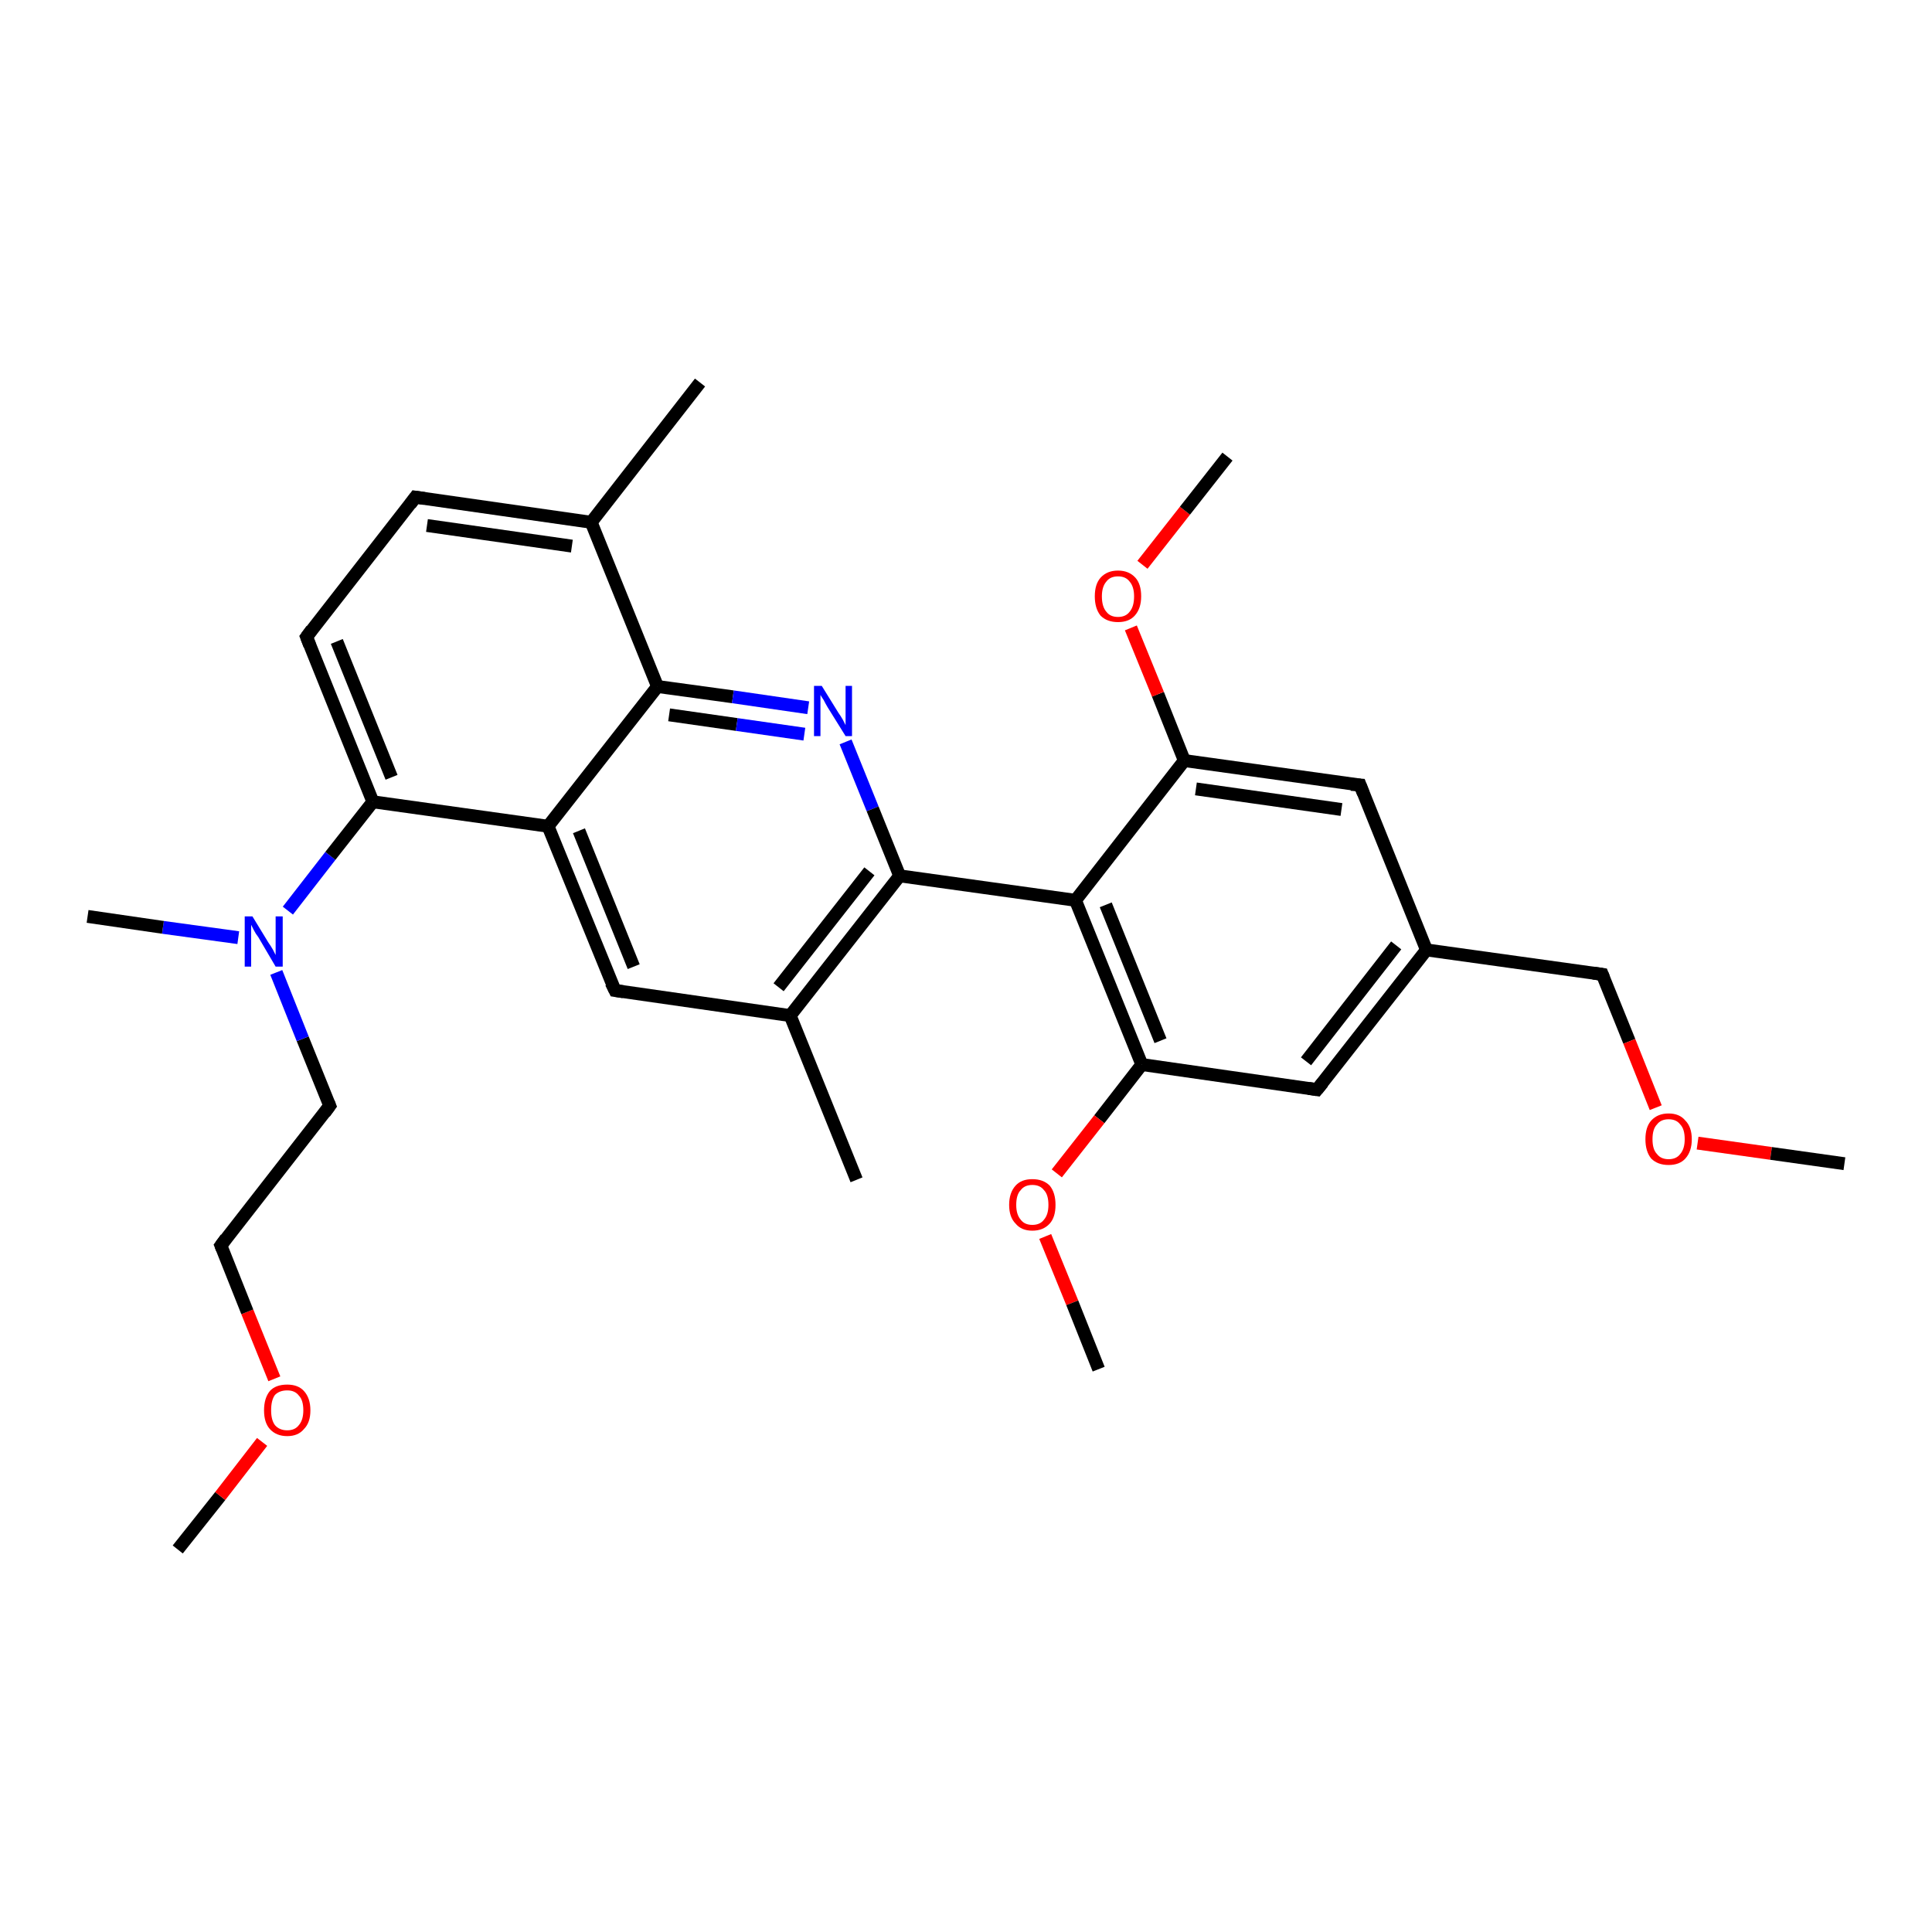 <?xml version='1.0' encoding='iso-8859-1'?>
<svg version='1.1' baseProfile='full'
              xmlns='http://www.w3.org/2000/svg'
                      xmlns:rdkit='http://www.rdkit.org/xml'
                      xmlns:xlink='http://www.w3.org/1999/xlink'
                  xml:space='preserve'
width='300px' height='300px' viewBox='0 0 300 300'>
<!-- END OF HEADER -->
<rect style='opacity:1.0;fill:#FFFFFF;stroke:none' width='300.0' height='300.0' x='0.0' y='0.0'> </rect>
<path class='bond-0 atom-0 atom-1' d='M 27.6,240.6 L 34.2,232.3' style='fill:none;fill-rule:evenodd;stroke:#000000;stroke-width:2.0px;stroke-linecap:butt;stroke-linejoin:miter;stroke-opacity:1' />
<path class='bond-0 atom-0 atom-1' d='M 34.2,232.3 L 40.7,223.9' style='fill:none;fill-rule:evenodd;stroke:#FF0000;stroke-width:2.0px;stroke-linecap:butt;stroke-linejoin:miter;stroke-opacity:1' />
<path class='bond-1 atom-1 atom-2' d='M 42.6,214.1 L 38.4,203.7' style='fill:none;fill-rule:evenodd;stroke:#FF0000;stroke-width:2.0px;stroke-linecap:butt;stroke-linejoin:miter;stroke-opacity:1' />
<path class='bond-1 atom-1 atom-2' d='M 38.4,203.7 L 34.3,193.4' style='fill:none;fill-rule:evenodd;stroke:#000000;stroke-width:2.0px;stroke-linecap:butt;stroke-linejoin:miter;stroke-opacity:1' />
<path class='bond-2 atom-2 atom-3' d='M 34.3,193.4 L 51.2,171.7' style='fill:none;fill-rule:evenodd;stroke:#000000;stroke-width:2.0px;stroke-linecap:butt;stroke-linejoin:miter;stroke-opacity:1' />
<path class='bond-3 atom-3 atom-4' d='M 51.2,171.7 L 47.0,161.3' style='fill:none;fill-rule:evenodd;stroke:#000000;stroke-width:2.0px;stroke-linecap:butt;stroke-linejoin:miter;stroke-opacity:1' />
<path class='bond-3 atom-3 atom-4' d='M 47.0,161.3 L 42.9,151.0' style='fill:none;fill-rule:evenodd;stroke:#0000FF;stroke-width:2.0px;stroke-linecap:butt;stroke-linejoin:miter;stroke-opacity:1' />
<path class='bond-4 atom-4 atom-5' d='M 37.0,145.6 L 25.3,144.0' style='fill:none;fill-rule:evenodd;stroke:#0000FF;stroke-width:2.0px;stroke-linecap:butt;stroke-linejoin:miter;stroke-opacity:1' />
<path class='bond-4 atom-4 atom-5' d='M 25.3,144.0 L 13.6,142.3' style='fill:none;fill-rule:evenodd;stroke:#000000;stroke-width:2.0px;stroke-linecap:butt;stroke-linejoin:miter;stroke-opacity:1' />
<path class='bond-5 atom-4 atom-6' d='M 44.7,141.4 L 51.3,132.9' style='fill:none;fill-rule:evenodd;stroke:#0000FF;stroke-width:2.0px;stroke-linecap:butt;stroke-linejoin:miter;stroke-opacity:1' />
<path class='bond-5 atom-4 atom-6' d='M 51.3,132.9 L 57.9,124.5' style='fill:none;fill-rule:evenodd;stroke:#000000;stroke-width:2.0px;stroke-linecap:butt;stroke-linejoin:miter;stroke-opacity:1' />
<path class='bond-6 atom-6 atom-7' d='M 57.9,124.5 L 47.6,98.9' style='fill:none;fill-rule:evenodd;stroke:#000000;stroke-width:2.0px;stroke-linecap:butt;stroke-linejoin:miter;stroke-opacity:1' />
<path class='bond-6 atom-6 atom-7' d='M 60.8,120.7 L 52.3,99.6' style='fill:none;fill-rule:evenodd;stroke:#000000;stroke-width:2.0px;stroke-linecap:butt;stroke-linejoin:miter;stroke-opacity:1' />
<path class='bond-7 atom-7 atom-8' d='M 47.6,98.9 L 64.5,77.2' style='fill:none;fill-rule:evenodd;stroke:#000000;stroke-width:2.0px;stroke-linecap:butt;stroke-linejoin:miter;stroke-opacity:1' />
<path class='bond-8 atom-8 atom-9' d='M 64.5,77.2 L 91.8,81.1' style='fill:none;fill-rule:evenodd;stroke:#000000;stroke-width:2.0px;stroke-linecap:butt;stroke-linejoin:miter;stroke-opacity:1' />
<path class='bond-8 atom-8 atom-9' d='M 66.3,81.6 L 88.8,84.8' style='fill:none;fill-rule:evenodd;stroke:#000000;stroke-width:2.0px;stroke-linecap:butt;stroke-linejoin:miter;stroke-opacity:1' />
<path class='bond-9 atom-9 atom-10' d='M 91.8,81.1 L 108.7,59.4' style='fill:none;fill-rule:evenodd;stroke:#000000;stroke-width:2.0px;stroke-linecap:butt;stroke-linejoin:miter;stroke-opacity:1' />
<path class='bond-10 atom-9 atom-11' d='M 91.8,81.1 L 102.1,106.6' style='fill:none;fill-rule:evenodd;stroke:#000000;stroke-width:2.0px;stroke-linecap:butt;stroke-linejoin:miter;stroke-opacity:1' />
<path class='bond-11 atom-11 atom-12' d='M 102.1,106.6 L 113.8,108.2' style='fill:none;fill-rule:evenodd;stroke:#000000;stroke-width:2.0px;stroke-linecap:butt;stroke-linejoin:miter;stroke-opacity:1' />
<path class='bond-11 atom-11 atom-12' d='M 113.8,108.2 L 125.5,109.9' style='fill:none;fill-rule:evenodd;stroke:#0000FF;stroke-width:2.0px;stroke-linecap:butt;stroke-linejoin:miter;stroke-opacity:1' />
<path class='bond-11 atom-11 atom-12' d='M 103.9,111.0 L 114.4,112.5' style='fill:none;fill-rule:evenodd;stroke:#000000;stroke-width:2.0px;stroke-linecap:butt;stroke-linejoin:miter;stroke-opacity:1' />
<path class='bond-11 atom-11 atom-12' d='M 114.4,112.5 L 124.9,114.0' style='fill:none;fill-rule:evenodd;stroke:#0000FF;stroke-width:2.0px;stroke-linecap:butt;stroke-linejoin:miter;stroke-opacity:1' />
<path class='bond-12 atom-12 atom-13' d='M 131.3,115.2 L 135.5,125.6' style='fill:none;fill-rule:evenodd;stroke:#0000FF;stroke-width:2.0px;stroke-linecap:butt;stroke-linejoin:miter;stroke-opacity:1' />
<path class='bond-12 atom-12 atom-13' d='M 135.5,125.6 L 139.7,136.0' style='fill:none;fill-rule:evenodd;stroke:#000000;stroke-width:2.0px;stroke-linecap:butt;stroke-linejoin:miter;stroke-opacity:1' />
<path class='bond-13 atom-13 atom-14' d='M 139.7,136.0 L 122.7,157.7' style='fill:none;fill-rule:evenodd;stroke:#000000;stroke-width:2.0px;stroke-linecap:butt;stroke-linejoin:miter;stroke-opacity:1' />
<path class='bond-13 atom-13 atom-14' d='M 135.0,135.3 L 120.9,153.3' style='fill:none;fill-rule:evenodd;stroke:#000000;stroke-width:2.0px;stroke-linecap:butt;stroke-linejoin:miter;stroke-opacity:1' />
<path class='bond-14 atom-14 atom-15' d='M 122.7,157.7 L 133.0,183.2' style='fill:none;fill-rule:evenodd;stroke:#000000;stroke-width:2.0px;stroke-linecap:butt;stroke-linejoin:miter;stroke-opacity:1' />
<path class='bond-15 atom-14 atom-16' d='M 122.7,157.7 L 95.5,153.8' style='fill:none;fill-rule:evenodd;stroke:#000000;stroke-width:2.0px;stroke-linecap:butt;stroke-linejoin:miter;stroke-opacity:1' />
<path class='bond-16 atom-16 atom-17' d='M 95.5,153.8 L 85.1,128.3' style='fill:none;fill-rule:evenodd;stroke:#000000;stroke-width:2.0px;stroke-linecap:butt;stroke-linejoin:miter;stroke-opacity:1' />
<path class='bond-16 atom-16 atom-17' d='M 98.4,150.1 L 89.9,129.0' style='fill:none;fill-rule:evenodd;stroke:#000000;stroke-width:2.0px;stroke-linecap:butt;stroke-linejoin:miter;stroke-opacity:1' />
<path class='bond-17 atom-13 atom-18' d='M 139.7,136.0 L 167.0,139.8' style='fill:none;fill-rule:evenodd;stroke:#000000;stroke-width:2.0px;stroke-linecap:butt;stroke-linejoin:miter;stroke-opacity:1' />
<path class='bond-18 atom-18 atom-19' d='M 167.0,139.8 L 177.3,165.3' style='fill:none;fill-rule:evenodd;stroke:#000000;stroke-width:2.0px;stroke-linecap:butt;stroke-linejoin:miter;stroke-opacity:1' />
<path class='bond-18 atom-18 atom-19' d='M 171.7,140.5 L 180.2,161.6' style='fill:none;fill-rule:evenodd;stroke:#000000;stroke-width:2.0px;stroke-linecap:butt;stroke-linejoin:miter;stroke-opacity:1' />
<path class='bond-19 atom-19 atom-20' d='M 177.3,165.3 L 170.7,173.8' style='fill:none;fill-rule:evenodd;stroke:#000000;stroke-width:2.0px;stroke-linecap:butt;stroke-linejoin:miter;stroke-opacity:1' />
<path class='bond-19 atom-19 atom-20' d='M 170.7,173.8 L 164.1,182.2' style='fill:none;fill-rule:evenodd;stroke:#FF0000;stroke-width:2.0px;stroke-linecap:butt;stroke-linejoin:miter;stroke-opacity:1' />
<path class='bond-20 atom-20 atom-21' d='M 162.3,192.0 L 166.5,202.3' style='fill:none;fill-rule:evenodd;stroke:#FF0000;stroke-width:2.0px;stroke-linecap:butt;stroke-linejoin:miter;stroke-opacity:1' />
<path class='bond-20 atom-20 atom-21' d='M 166.5,202.3 L 170.6,212.6' style='fill:none;fill-rule:evenodd;stroke:#000000;stroke-width:2.0px;stroke-linecap:butt;stroke-linejoin:miter;stroke-opacity:1' />
<path class='bond-21 atom-19 atom-22' d='M 177.3,165.3 L 204.5,169.2' style='fill:none;fill-rule:evenodd;stroke:#000000;stroke-width:2.0px;stroke-linecap:butt;stroke-linejoin:miter;stroke-opacity:1' />
<path class='bond-22 atom-22 atom-23' d='M 204.5,169.2 L 221.5,147.5' style='fill:none;fill-rule:evenodd;stroke:#000000;stroke-width:2.0px;stroke-linecap:butt;stroke-linejoin:miter;stroke-opacity:1' />
<path class='bond-22 atom-22 atom-23' d='M 202.8,164.8 L 216.8,146.8' style='fill:none;fill-rule:evenodd;stroke:#000000;stroke-width:2.0px;stroke-linecap:butt;stroke-linejoin:miter;stroke-opacity:1' />
<path class='bond-23 atom-23 atom-24' d='M 221.5,147.5 L 248.8,151.3' style='fill:none;fill-rule:evenodd;stroke:#000000;stroke-width:2.0px;stroke-linecap:butt;stroke-linejoin:miter;stroke-opacity:1' />
<path class='bond-24 atom-24 atom-25' d='M 248.8,151.3 L 253.0,161.7' style='fill:none;fill-rule:evenodd;stroke:#000000;stroke-width:2.0px;stroke-linecap:butt;stroke-linejoin:miter;stroke-opacity:1' />
<path class='bond-24 atom-24 atom-25' d='M 253.0,161.7 L 257.1,172.0' style='fill:none;fill-rule:evenodd;stroke:#FF0000;stroke-width:2.0px;stroke-linecap:butt;stroke-linejoin:miter;stroke-opacity:1' />
<path class='bond-25 atom-25 atom-26' d='M 263.6,177.5 L 275.0,179.1' style='fill:none;fill-rule:evenodd;stroke:#FF0000;stroke-width:2.0px;stroke-linecap:butt;stroke-linejoin:miter;stroke-opacity:1' />
<path class='bond-25 atom-25 atom-26' d='M 275.0,179.1 L 286.4,180.7' style='fill:none;fill-rule:evenodd;stroke:#000000;stroke-width:2.0px;stroke-linecap:butt;stroke-linejoin:miter;stroke-opacity:1' />
<path class='bond-26 atom-23 atom-27' d='M 221.5,147.5 L 211.2,121.9' style='fill:none;fill-rule:evenodd;stroke:#000000;stroke-width:2.0px;stroke-linecap:butt;stroke-linejoin:miter;stroke-opacity:1' />
<path class='bond-27 atom-27 atom-28' d='M 211.2,121.9 L 183.9,118.1' style='fill:none;fill-rule:evenodd;stroke:#000000;stroke-width:2.0px;stroke-linecap:butt;stroke-linejoin:miter;stroke-opacity:1' />
<path class='bond-27 atom-27 atom-28' d='M 208.3,125.7 L 185.7,122.5' style='fill:none;fill-rule:evenodd;stroke:#000000;stroke-width:2.0px;stroke-linecap:butt;stroke-linejoin:miter;stroke-opacity:1' />
<path class='bond-28 atom-28 atom-29' d='M 183.9,118.1 L 179.8,107.8' style='fill:none;fill-rule:evenodd;stroke:#000000;stroke-width:2.0px;stroke-linecap:butt;stroke-linejoin:miter;stroke-opacity:1' />
<path class='bond-28 atom-28 atom-29' d='M 179.8,107.8 L 175.6,97.5' style='fill:none;fill-rule:evenodd;stroke:#FF0000;stroke-width:2.0px;stroke-linecap:butt;stroke-linejoin:miter;stroke-opacity:1' />
<path class='bond-29 atom-29 atom-30' d='M 177.4,87.7 L 184.0,79.3' style='fill:none;fill-rule:evenodd;stroke:#FF0000;stroke-width:2.0px;stroke-linecap:butt;stroke-linejoin:miter;stroke-opacity:1' />
<path class='bond-29 atom-29 atom-30' d='M 184.0,79.3 L 190.6,70.9' style='fill:none;fill-rule:evenodd;stroke:#000000;stroke-width:2.0px;stroke-linecap:butt;stroke-linejoin:miter;stroke-opacity:1' />
<path class='bond-30 atom-17 atom-6' d='M 85.1,128.3 L 57.9,124.5' style='fill:none;fill-rule:evenodd;stroke:#000000;stroke-width:2.0px;stroke-linecap:butt;stroke-linejoin:miter;stroke-opacity:1' />
<path class='bond-31 atom-28 atom-18' d='M 183.9,118.1 L 167.0,139.8' style='fill:none;fill-rule:evenodd;stroke:#000000;stroke-width:2.0px;stroke-linecap:butt;stroke-linejoin:miter;stroke-opacity:1' />
<path class='bond-32 atom-17 atom-11' d='M 85.1,128.3 L 102.1,106.6' style='fill:none;fill-rule:evenodd;stroke:#000000;stroke-width:2.0px;stroke-linecap:butt;stroke-linejoin:miter;stroke-opacity:1' />
<path d='M 34.5,193.9 L 34.3,193.4 L 35.1,192.3' style='fill:none;stroke:#000000;stroke-width:2.0px;stroke-linecap:butt;stroke-linejoin:miter;stroke-opacity:1;' />
<path d='M 50.4,172.8 L 51.2,171.7 L 51.0,171.2' style='fill:none;stroke:#000000;stroke-width:2.0px;stroke-linecap:butt;stroke-linejoin:miter;stroke-opacity:1;' />
<path d='M 48.1,100.2 L 47.6,98.9 L 48.4,97.8' style='fill:none;stroke:#000000;stroke-width:2.0px;stroke-linecap:butt;stroke-linejoin:miter;stroke-opacity:1;' />
<path d='M 63.7,78.3 L 64.5,77.2 L 65.9,77.4' style='fill:none;stroke:#000000;stroke-width:2.0px;stroke-linecap:butt;stroke-linejoin:miter;stroke-opacity:1;' />
<path d='M 96.8,154.0 L 95.5,153.8 L 94.9,152.6' style='fill:none;stroke:#000000;stroke-width:2.0px;stroke-linecap:butt;stroke-linejoin:miter;stroke-opacity:1;' />
<path d='M 203.2,169.0 L 204.5,169.2 L 205.4,168.1' style='fill:none;stroke:#000000;stroke-width:2.0px;stroke-linecap:butt;stroke-linejoin:miter;stroke-opacity:1;' />
<path d='M 247.4,151.1 L 248.8,151.3 L 249.0,151.8' style='fill:none;stroke:#000000;stroke-width:2.0px;stroke-linecap:butt;stroke-linejoin:miter;stroke-opacity:1;' />
<path d='M 211.7,123.2 L 211.2,121.9 L 209.8,121.8' style='fill:none;stroke:#000000;stroke-width:2.0px;stroke-linecap:butt;stroke-linejoin:miter;stroke-opacity:1;' />
<path class='atom-1' d='M 41.0 219.0
Q 41.0 217.1, 41.9 216.0
Q 42.8 215.0, 44.6 215.0
Q 46.3 215.0, 47.2 216.0
Q 48.2 217.1, 48.2 219.0
Q 48.2 220.9, 47.2 221.9
Q 46.3 223.0, 44.6 223.0
Q 42.9 223.0, 41.9 221.9
Q 41.0 220.9, 41.0 219.0
M 44.6 222.1
Q 45.8 222.1, 46.4 221.3
Q 47.1 220.5, 47.1 219.0
Q 47.1 217.4, 46.4 216.7
Q 45.8 215.9, 44.6 215.9
Q 43.4 215.9, 42.7 216.6
Q 42.1 217.4, 42.1 219.0
Q 42.1 220.5, 42.7 221.3
Q 43.4 222.1, 44.6 222.1
' fill='#FF0000'/>
<path class='atom-4' d='M 39.2 142.3
L 41.7 146.4
Q 42.0 146.8, 42.4 147.5
Q 42.8 148.3, 42.8 148.3
L 42.8 142.3
L 43.9 142.3
L 43.9 150.1
L 42.8 150.1
L 40.1 145.5
Q 39.7 145.0, 39.4 144.4
Q 39.1 143.8, 39.0 143.6
L 39.0 150.1
L 38.0 150.1
L 38.0 142.3
L 39.2 142.3
' fill='#0000FF'/>
<path class='atom-12' d='M 127.6 106.5
L 130.2 110.7
Q 130.5 111.1, 130.9 111.8
Q 131.3 112.6, 131.3 112.6
L 131.3 106.5
L 132.3 106.5
L 132.3 114.3
L 131.3 114.3
L 128.5 109.8
Q 128.2 109.3, 127.9 108.7
Q 127.5 108.1, 127.4 107.9
L 127.4 114.3
L 126.4 114.3
L 126.4 106.5
L 127.6 106.5
' fill='#0000FF'/>
<path class='atom-20' d='M 156.7 187.1
Q 156.7 185.2, 157.7 184.1
Q 158.6 183.1, 160.3 183.1
Q 162.0 183.1, 163.0 184.1
Q 163.9 185.2, 163.9 187.1
Q 163.9 189.0, 163.0 190.0
Q 162.0 191.1, 160.3 191.1
Q 158.6 191.1, 157.7 190.0
Q 156.7 189.0, 156.7 187.1
M 160.3 190.2
Q 161.5 190.2, 162.1 189.4
Q 162.8 188.6, 162.8 187.1
Q 162.8 185.5, 162.1 184.8
Q 161.5 184.0, 160.3 184.0
Q 159.1 184.0, 158.5 184.8
Q 157.8 185.5, 157.8 187.1
Q 157.8 188.6, 158.5 189.4
Q 159.1 190.2, 160.3 190.2
' fill='#FF0000'/>
<path class='atom-25' d='M 255.5 176.9
Q 255.5 175.0, 256.4 174.0
Q 257.4 172.9, 259.1 172.9
Q 260.8 172.9, 261.7 174.0
Q 262.7 175.0, 262.7 176.9
Q 262.7 178.8, 261.7 179.9
Q 260.8 180.9, 259.1 180.9
Q 257.4 180.9, 256.4 179.9
Q 255.5 178.8, 255.5 176.9
M 259.1 180.0
Q 260.3 180.0, 260.9 179.2
Q 261.6 178.4, 261.6 176.9
Q 261.6 175.3, 260.9 174.6
Q 260.3 173.8, 259.1 173.8
Q 257.9 173.8, 257.3 174.6
Q 256.6 175.3, 256.6 176.9
Q 256.6 178.5, 257.3 179.2
Q 257.9 180.0, 259.1 180.0
' fill='#FF0000'/>
<path class='atom-29' d='M 170.0 92.6
Q 170.0 90.7, 170.9 89.7
Q 171.9 88.6, 173.6 88.6
Q 175.3 88.6, 176.3 89.7
Q 177.2 90.7, 177.2 92.6
Q 177.2 94.5, 176.2 95.6
Q 175.3 96.6, 173.6 96.6
Q 171.9 96.6, 170.9 95.6
Q 170.0 94.5, 170.0 92.6
M 173.6 95.8
Q 174.8 95.8, 175.4 95.0
Q 176.1 94.2, 176.1 92.6
Q 176.1 91.1, 175.4 90.3
Q 174.8 89.5, 173.6 89.5
Q 172.4 89.5, 171.8 90.3
Q 171.1 91.1, 171.1 92.6
Q 171.1 94.2, 171.8 95.0
Q 172.4 95.8, 173.6 95.8
' fill='#FF0000'/>
</svg>
